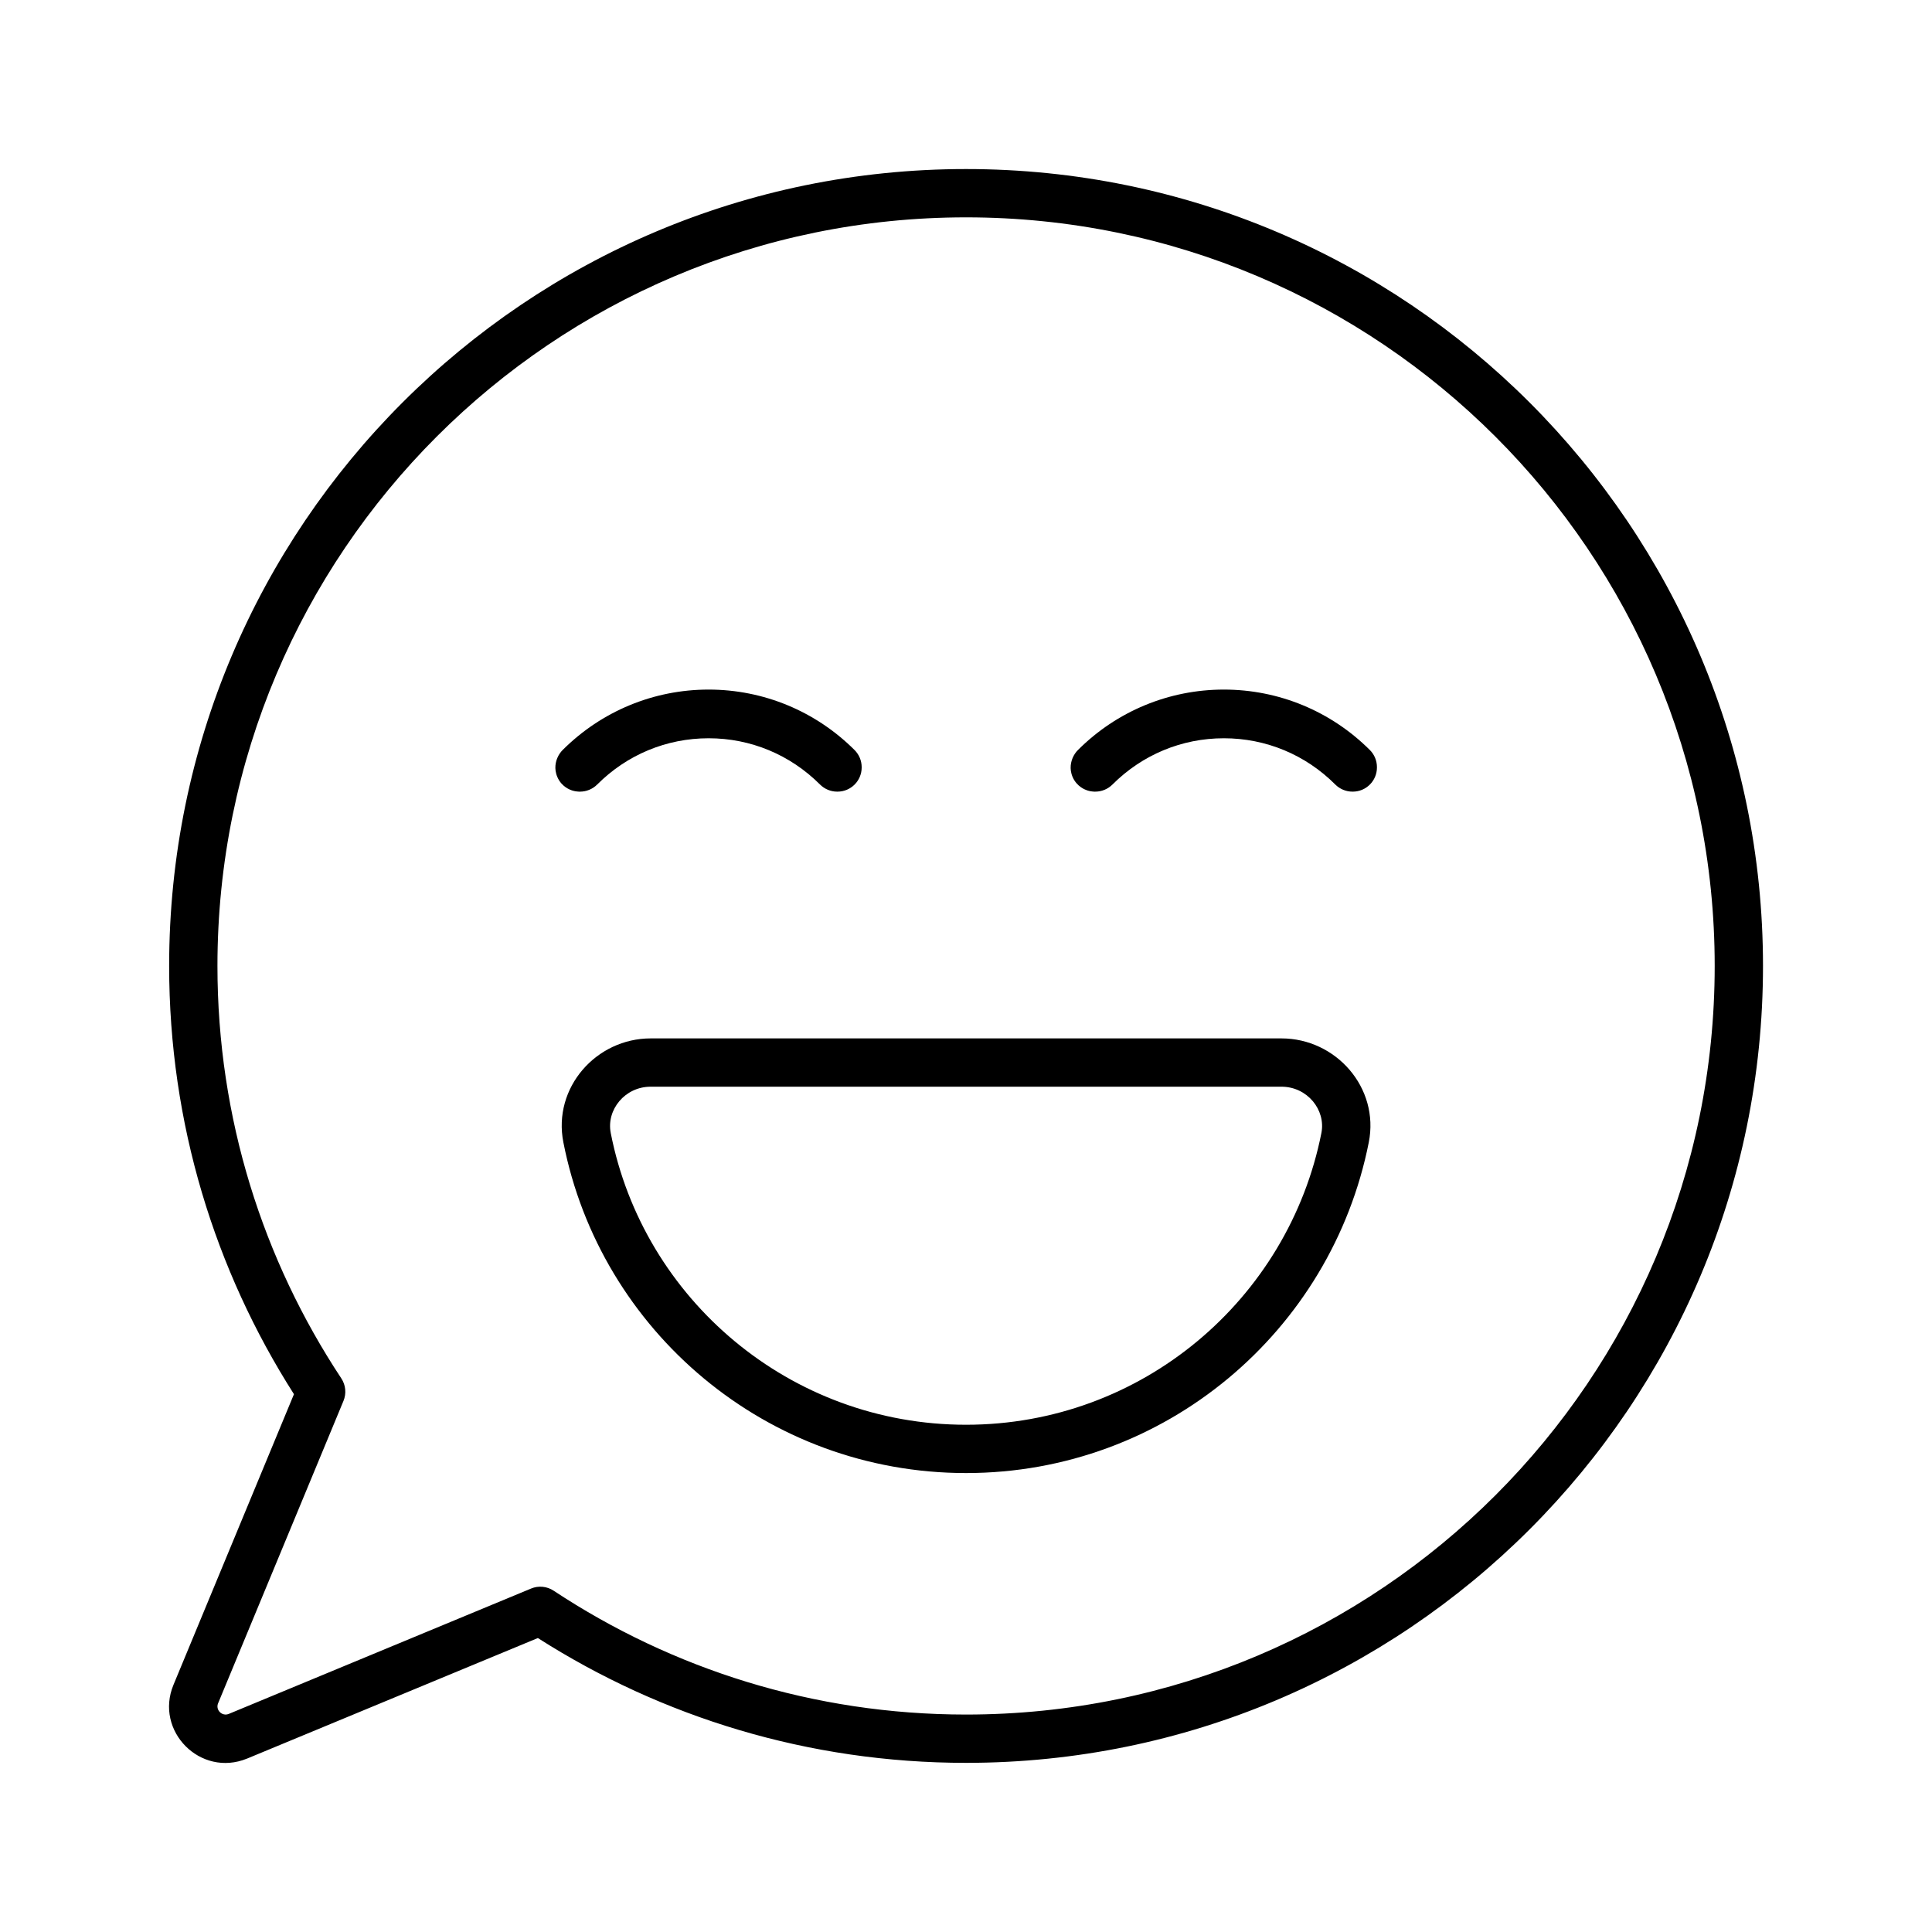 <svg width="40" height="40" viewBox="0 0 40 40" fill="none" xmlns="http://www.w3.org/2000/svg">
<path fill-rule="evenodd" clip-rule="evenodd" d="M3.502 19.999C3.502 10.887 10.889 3.5 20.001 3.5C29.113 3.5 36.501 10.887 36.501 19.999C36.501 29.111 29.113 36.498 20.001 36.498C16.738 36.498 13.699 35.549 11.136 33.914L5.117 36.409L5.114 36.41C4.15 36.804 3.196 35.839 3.591 34.884L6.086 28.865C4.451 26.301 3.502 23.263 3.502 19.999ZM20.001 4.5C11.441 4.5 4.502 11.439 4.502 19.999C4.502 23.156 5.446 26.085 7.066 28.537C7.158 28.676 7.175 28.851 7.111 29.005L4.515 35.266C4.515 35.266 4.515 35.266 4.515 35.266C4.459 35.401 4.595 35.541 4.736 35.485C4.736 35.485 4.736 35.485 4.736 35.485L10.996 32.889C11.149 32.825 11.324 32.842 11.463 32.934C13.915 34.554 16.845 35.498 20.001 35.498C28.561 35.498 35.501 28.559 35.501 19.999C35.501 11.439 28.561 4.5 20.001 4.5ZM12.353 16.242C12.352 16.243 12.352 16.243 12.353 16.242V16.242ZM11.648 15.529C12.455 14.723 13.535 14.277 14.671 14.277C15.806 14.277 16.886 14.723 17.693 15.529C17.787 15.623 17.84 15.75 17.84 15.883V15.89C17.84 16.166 17.616 16.39 17.34 16.39H17.332C17.2 16.39 17.073 16.337 16.979 16.244C16.359 15.624 15.541 15.285 14.671 15.285C13.8 15.285 12.982 15.624 12.363 16.244C12.269 16.337 12.142 16.39 12.009 16.39H12.002L11.998 16.39L11.985 16.39C11.98 16.39 11.967 16.389 11.95 16.387C11.938 16.386 11.894 16.382 11.84 16.364C11.805 16.352 11.629 16.292 11.541 16.091C11.462 15.911 11.51 15.756 11.544 15.682C11.568 15.626 11.604 15.574 11.648 15.529ZM11.639 15.542C11.64 15.541 11.641 15.54 11.642 15.539L11.645 15.536L11.645 15.536C11.645 15.536 11.643 15.538 11.639 15.542ZM22.317 15.529C23.123 14.723 24.203 14.277 25.339 14.277C26.475 14.277 27.555 14.723 28.362 15.529C28.456 15.623 28.508 15.75 28.508 15.883V15.89C28.508 16.166 28.284 16.39 28.008 16.39H28.001C27.868 16.39 27.741 16.337 27.647 16.244C27.028 15.624 26.209 15.285 25.339 15.285C24.469 15.285 23.651 15.624 23.031 16.244C22.937 16.337 22.81 16.39 22.677 16.39H22.67L22.666 16.39L22.654 16.39C22.649 16.39 22.635 16.389 22.618 16.387C22.607 16.386 22.562 16.382 22.509 16.364C22.474 16.352 22.298 16.292 22.209 16.091C22.13 15.912 22.179 15.757 22.212 15.683C22.237 15.626 22.272 15.574 22.317 15.529ZM22.309 15.541C22.31 15.54 22.31 15.539 22.311 15.539L22.313 15.536L22.314 15.536C22.314 15.536 22.312 15.537 22.309 15.541ZM13.471 22.499C12.938 22.499 12.55 22.978 12.645 23.458L12.645 23.459C13.32 26.901 16.361 29.498 20.001 29.498C23.641 29.498 26.676 26.901 27.358 23.458C27.453 22.978 27.065 22.499 26.532 22.499H13.471ZM11.664 23.651C11.44 22.517 12.346 21.499 13.471 21.499H26.532C27.657 21.499 28.564 22.518 28.339 23.652C27.566 27.554 24.128 30.498 20.001 30.498C15.875 30.498 12.429 27.555 11.664 23.651Z" fill="black"/>
</svg>
